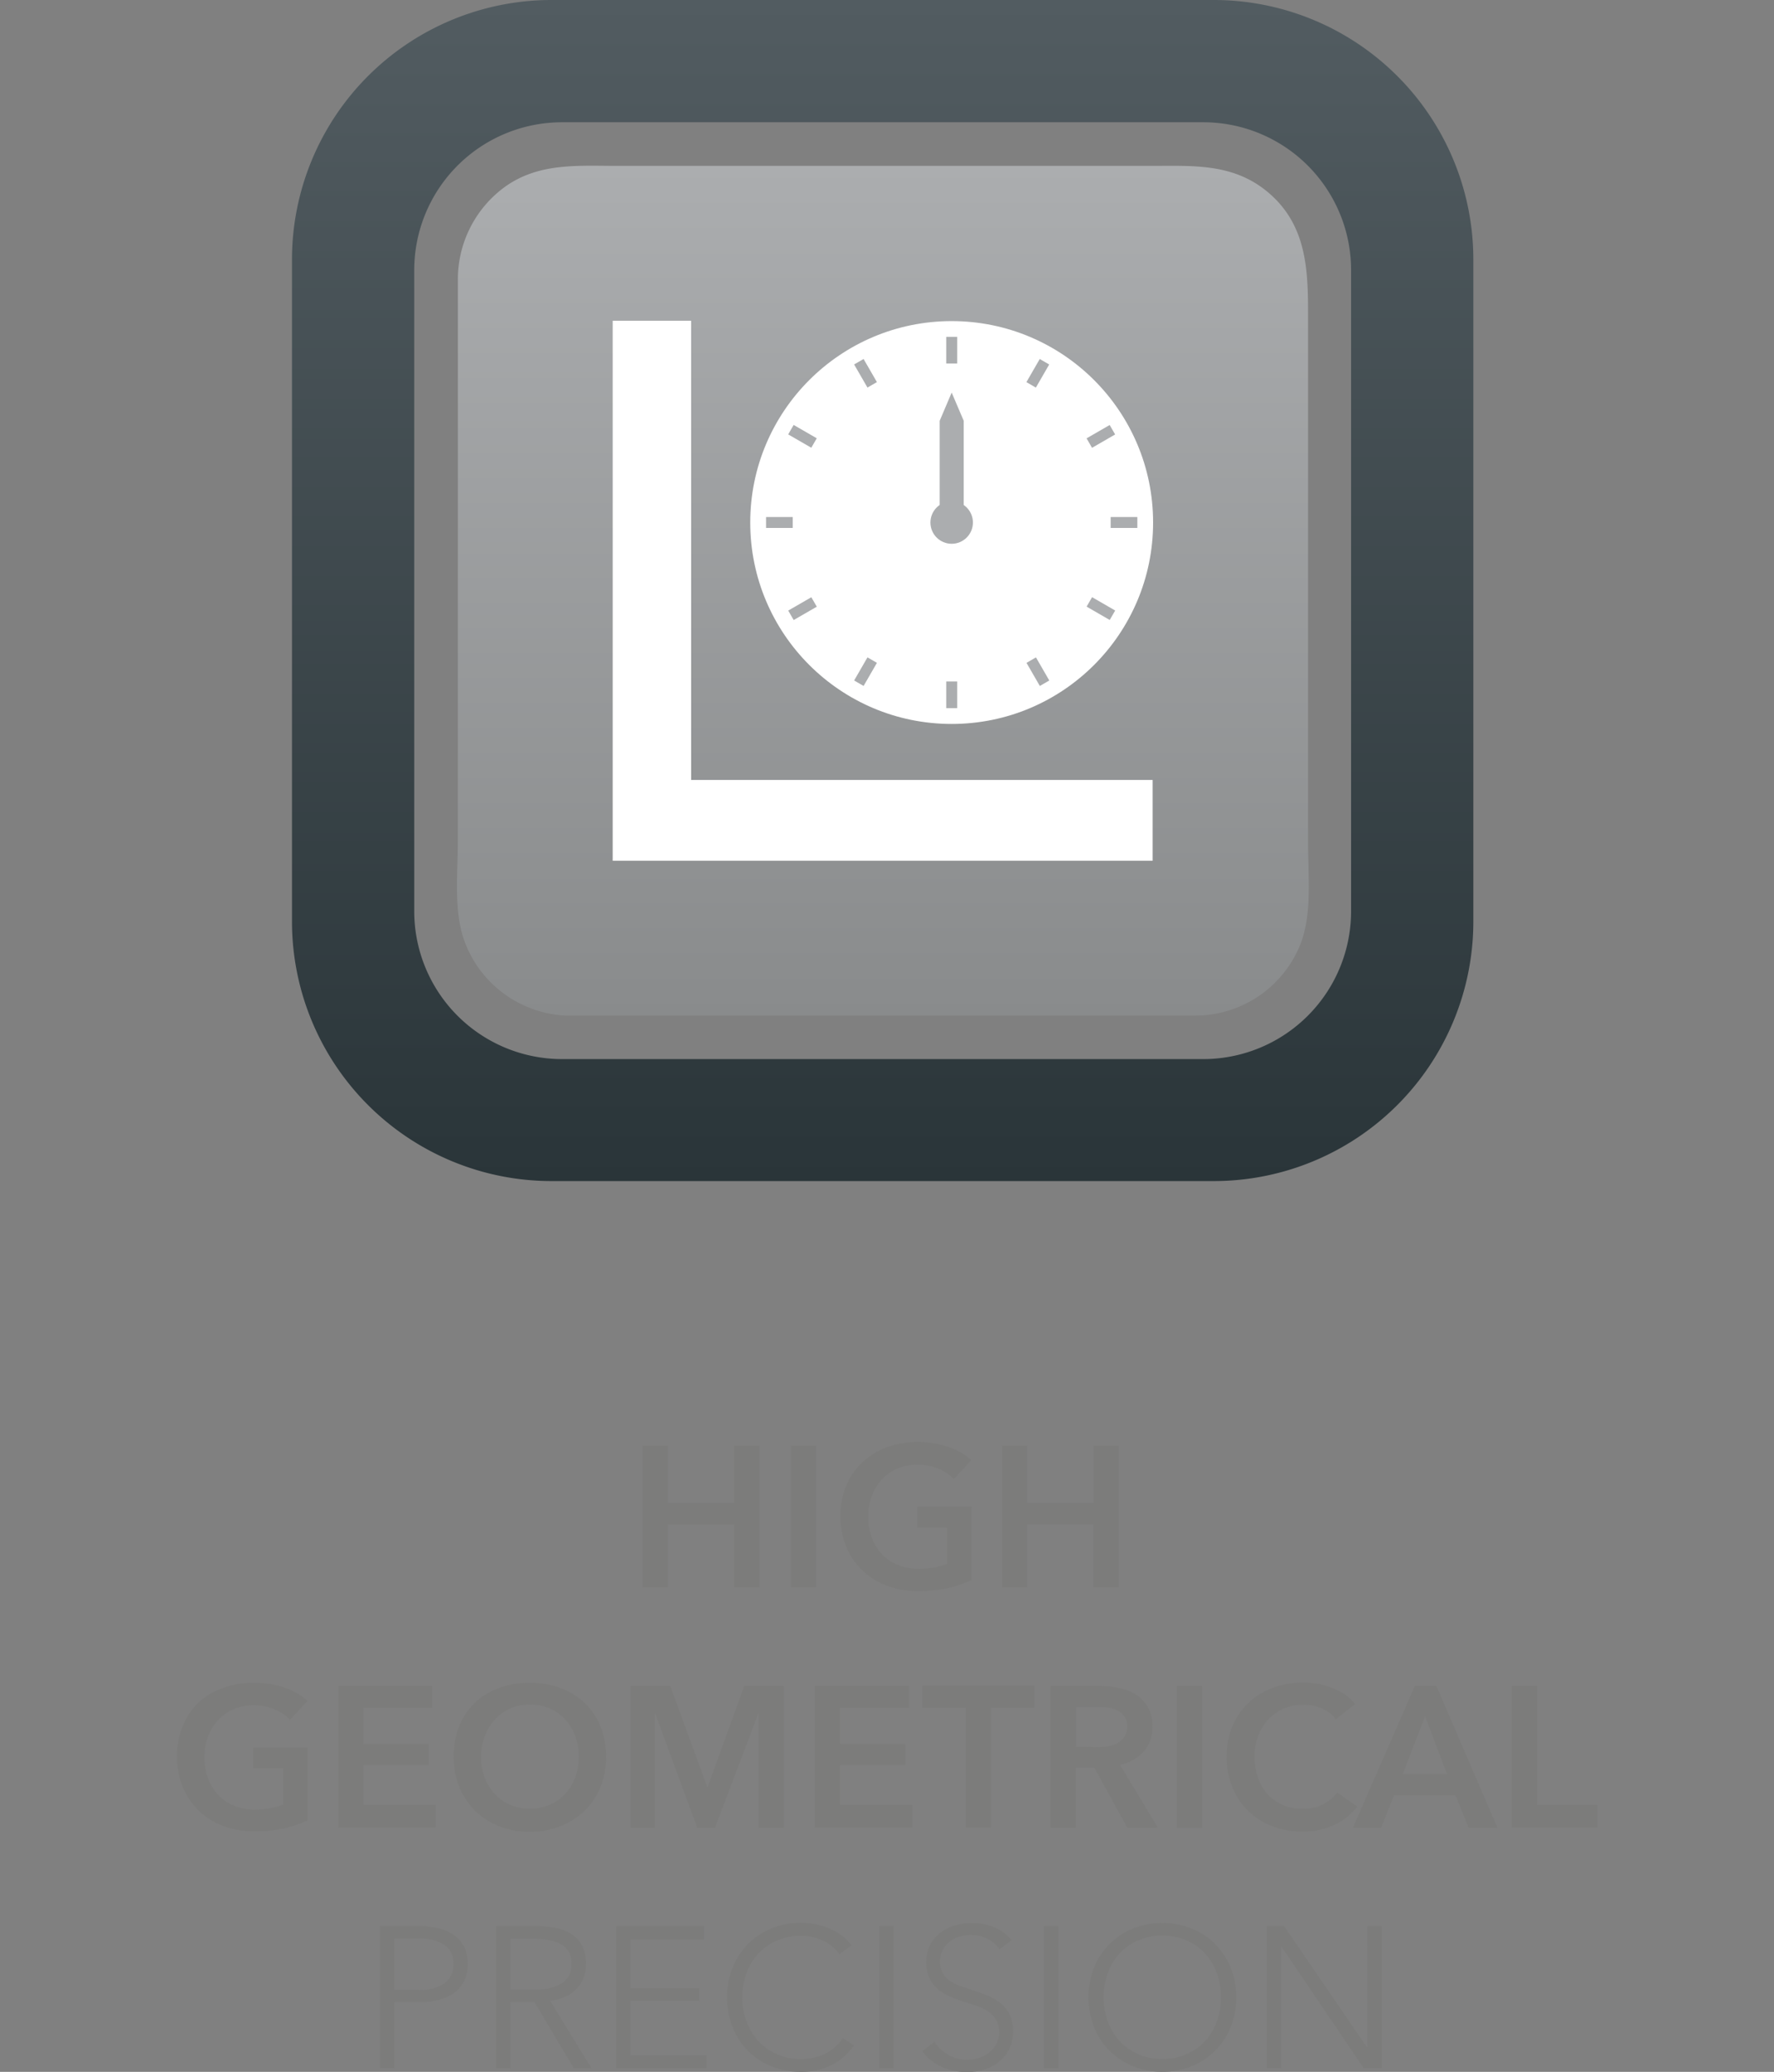<svg xmlns="http://www.w3.org/2000/svg" xmlns:xlink="http://www.w3.org/1999/xlink" width="268" height="313" viewBox="0 0 268 313"><rect x="0" y="0" width="268" height="313" fill="#808080" stroke="none"/><defs><linearGradient id="a" x1="133.34" y1="356" x2="133.34" y2="177.53" gradientTransform="matrix(1, 0, 0, -1, 0, 356)" gradientUnits="userSpaceOnUse"><stop offset="0" stop-color="#525c61"/><stop offset="1" stop-color="#2a3539"/></linearGradient><linearGradient id="b" x1="133.34" y1="330.98" x2="133.34" y2="202.55" gradientTransform="matrix(1, 0, 0, -1, 0, 356)" gradientUnits="userSpaceOnUse"><stop offset="0" stop-color="#abadaf"/><stop offset="1" stop-color="#898b8c"/></linearGradient></defs><title>logos</title><path d="M97.09,218.4h3.82v8.65h10V218.4h3.82v21.42h-3.82v-9.5h-10v9.5H97.09V218.4Z" fill="#7c7c7b"/><path d="M119.46,218.4h3.81v21.42h-3.81Z" fill="#7c7c7b"/><path d="M146.75,238.7a16.23,16.23,0,0,1-3.58,1.23,20.79,20.79,0,0,1-4.5.44,13.2,13.2,0,0,1-4.75-.83,10.82,10.82,0,0,1-3.69-2.34,10.36,10.36,0,0,1-2.4-3.56,11.77,11.77,0,0,1-.86-4.59,11.53,11.53,0,0,1,.89-4.64,10.22,10.22,0,0,1,2.45-3.53,10.89,10.89,0,0,1,3.68-2.24,13.18,13.18,0,0,1,4.6-.78,14.09,14.09,0,0,1,4.7.74,9.47,9.47,0,0,1,3.44,2l-2.64,2.84a6.56,6.56,0,0,0-2.28-1.54,7.83,7.83,0,0,0-3.19-.63,7.58,7.58,0,0,0-3.07.6,7,7,0,0,0-2.35,1.67,7.59,7.59,0,0,0-1.5,2.48,8.87,8.87,0,0,0-.53,3.09,9.15,9.15,0,0,0,.53,3.16,7.3,7.3,0,0,0,1.52,2.5,6.75,6.75,0,0,0,2.39,1.64,8,8,0,0,0,3.19.59,11.16,11.16,0,0,0,4.27-.75v-5.45h-4.51V227.6h8.2v11.1Z" fill="#7c7c7b"/><path d="M151.39,218.4h3.81v8.65h10V218.4H169v21.42h-3.81v-9.5h-10v9.5h-3.81Z" fill="#7c7c7b"/><path d="M46.48,275a17,17,0,0,1-3.59,1.23,20.8,20.8,0,0,1-4.49.43,13,13,0,0,1-4.76-.83A10.79,10.79,0,0,1,30,273.52a10.5,10.5,0,0,1-2.4-3.57,11.72,11.72,0,0,1-.86-4.58,11.55,11.55,0,0,1,.89-4.65A10.31,10.31,0,0,1,30,257.19,10.89,10.89,0,0,1,33.71,255a13.18,13.18,0,0,1,4.6-.78,14.09,14.09,0,0,1,4.7.74,9.61,9.61,0,0,1,3.44,2l-2.63,2.85a6.58,6.58,0,0,0-2.29-1.55,8,8,0,0,0-3.19-.63,7.66,7.66,0,0,0-3.08.6,6.94,6.94,0,0,0-2.34,1.67,7.42,7.42,0,0,0-1.5,2.48,8.87,8.87,0,0,0-.53,3.09,9.15,9.15,0,0,0,.53,3.16,7.44,7.44,0,0,0,1.51,2.5,7,7,0,0,0,2.39,1.65,8.26,8.26,0,0,0,3.2.59,11.1,11.1,0,0,0,4.26-.76v-5.45H38.27v-3.15h8.21Z" fill="#7c7c7b"/><path d="M51.1,254.71H65.3V258H54.92v5.45h9.83v3.2H54.92v6.06H65.84v3.39H51.1Z" fill="#7c7c7b"/><path d="M68.54,265.37a11.89,11.89,0,0,1,.86-4.65,10.17,10.17,0,0,1,2.39-3.53A10.67,10.67,0,0,1,75.42,255a13.09,13.09,0,0,1,4.59-.78,13.26,13.26,0,0,1,4.62.78,10.91,10.91,0,0,1,3.67,2.24,10.05,10.05,0,0,1,2.4,3.53,11.89,11.89,0,0,1,.86,4.65A11.72,11.72,0,0,1,90.7,270a10.5,10.5,0,0,1-2.4,3.57,10.8,10.8,0,0,1-3.67,2.33,12.41,12.41,0,0,1-4.62.84,12.25,12.25,0,0,1-4.59-.84,10.73,10.73,0,0,1-3.63-2.33A10.62,10.62,0,0,1,69.4,270,11.9,11.9,0,0,1,68.54,265.37Zm4.14,0a9.15,9.15,0,0,0,.53,3.16A7.32,7.32,0,0,0,74.73,271a6.77,6.77,0,0,0,2.33,1.65,7.24,7.24,0,0,0,3,.59,7.37,7.37,0,0,0,3-.59A6.81,6.81,0,0,0,85.38,271a7.32,7.32,0,0,0,1.52-2.49,9.15,9.15,0,0,0,.53-3.16,8.87,8.87,0,0,0-.53-3.09,7.66,7.66,0,0,0-1.5-2.48,6.87,6.87,0,0,0-2.33-1.67,7.45,7.45,0,0,0-3-.61,7.32,7.32,0,0,0-3,.61,6.92,6.92,0,0,0-2.32,1.67,7.66,7.66,0,0,0-1.5,2.48A8.83,8.83,0,0,0,72.68,265.37Z" fill="#7c7c7b"/><path d="M95.26,254.71h6l5.57,15.22h.09l5.51-15.22h6v21.43H114.6V258.92h-.06L108,276.14h-2.66L99,258.92h-.06v17.22H95.26V254.71Z" fill="#7c7c7b"/><path d="M123.1,254.71h14.2V258H126.92v5.45h9.83v3.2h-9.83v6.06h10.92v3.39H123.1Z" fill="#7c7c7b"/><path d="M145.89,258h-6.56v-3.33h16.94V258h-6.56v18.1h-3.82Z" fill="#7c7c7b"/><path d="M158.76,254.71h7.44a13.58,13.58,0,0,1,2.94.32,7.57,7.57,0,0,1,2.52,1,5.41,5.41,0,0,1,1.77,1.91,5.73,5.73,0,0,1,.67,2.88,5.48,5.48,0,0,1-1.32,3.8,6.66,6.66,0,0,1-3.58,2l5.72,9.5h-4.61l-5-9.08h-2.78v9.08h-3.82V254.71Zm6.93,9.23a11.18,11.18,0,0,0,1.63-.12,4.77,4.77,0,0,0,1.47-.45,2.9,2.9,0,0,0,1.07-1,2.77,2.77,0,0,0,.43-1.59,2.44,2.44,0,0,0-.4-1.43,2.89,2.89,0,0,0-1-.9,4.17,4.17,0,0,0-1.37-.45,9.87,9.87,0,0,0-1.5-.12h-3.45v6Z" fill="#7c7c7b"/><path d="M177.79,254.71h3.82v21.43h-3.82Z" fill="#7c7c7b"/><path d="M201.79,259.74a4.81,4.81,0,0,0-2.21-1.68,7.12,7.12,0,0,0-2.66-.53,7.45,7.45,0,0,0-3,.6,7.15,7.15,0,0,0-2.34,1.67,7.47,7.47,0,0,0-1.52,2.48,8.87,8.87,0,0,0-.53,3.09,9.65,9.65,0,0,0,.52,3.21,7,7,0,0,0,1.47,2.49,6.5,6.5,0,0,0,2.28,1.62,7.4,7.4,0,0,0,3,.58,6.69,6.69,0,0,0,3.06-.68,5.89,5.89,0,0,0,2.14-1.8l3.06,2.14a9.66,9.66,0,0,1-3.48,2.77,11,11,0,0,1-4.81,1,12.31,12.31,0,0,1-4.61-.83,10.42,10.42,0,0,1-6-5.9,11.9,11.9,0,0,1-.85-4.58,11.72,11.72,0,0,1,.89-4.65,10.45,10.45,0,0,1,2.45-3.53,11,11,0,0,1,3.68-2.24,13.22,13.22,0,0,1,4.6-.78,12.52,12.52,0,0,1,2.15.19,11,11,0,0,1,2.15.61,10.42,10.42,0,0,1,1.93,1,6.34,6.34,0,0,1,1.55,1.46Z" fill="#7c7c7b"/><path d="M213.74,254.71H217l9.23,21.43h-4.35l-2-4.91h-9.29l-1.94,4.91h-4.27ZM218.59,268l-3.3-8.72L211.93,268Z" fill="#7c7c7b"/><path d="M228.39,254.71h3.82v18h9.1v3.39H228.39Z" fill="#7c7c7b"/><path d="M57.39,291h6a11.34,11.34,0,0,1,3,.35,6.45,6.45,0,0,1,2.29,1.06,4.79,4.79,0,0,1,1.47,1.78,5.86,5.86,0,0,1,.51,2.53,5.58,5.58,0,0,1-.53,2.53,4.82,4.82,0,0,1-1.48,1.78,6.52,6.52,0,0,1-2.3,1.07,11.1,11.1,0,0,1-3,.37H59.57v9.95H57.39V291Zm2.17,9.62h3.7a6.41,6.41,0,0,0,3.9-1,3.39,3.39,0,0,0,1.33-2.9,3.27,3.27,0,0,0-1.38-2.92,6.8,6.8,0,0,0-3.85-.93h-3.7v7.75Z" fill="#7c7c7b"/><path d="M77.12,312.46H74.94V291h6.3a13.5,13.5,0,0,1,2.92.3,6.54,6.54,0,0,1,2.33,1A4.69,4.69,0,0,1,88,294.09a5.92,5.92,0,0,1,.54,2.66,5.19,5.19,0,0,1-.43,2.15A5.29,5.29,0,0,1,87,300.58a5.53,5.53,0,0,1-1.72,1.13,7.27,7.27,0,0,1-2.18.55l6.26,10.2H86.68l-5.93-10H77.12v10Zm0-11.9H80.9a7.18,7.18,0,0,0,4-.95,3.21,3.21,0,0,0,1.43-2.86A3.76,3.76,0,0,0,86,295a3.24,3.24,0,0,0-1.09-1.18,5,5,0,0,0-1.69-.66A10.74,10.74,0,0,0,81,292.9H77.12v7.66Z" fill="#7c7c7b"/><path d="M95.24,310.52h11.48v1.94H93.07V291h13.28V293H95.24v7.35h10.39v1.94H95.24v8.26Z" fill="#7c7c7b"/><path d="M129,309a8.57,8.57,0,0,1-1.32,1.54,8.18,8.18,0,0,1-1.78,1.28,10.15,10.15,0,0,1-2.24.88A10.26,10.26,0,0,1,121,313a11.52,11.52,0,0,1-4.47-.85,10.46,10.46,0,0,1-3.55-2.34,10.63,10.63,0,0,1-2.31-3.56,12,12,0,0,1-.83-4.51,11.83,11.83,0,0,1,.84-4.51,10.88,10.88,0,0,1,2.35-3.56,10.72,10.72,0,0,1,3.54-2.34,11.35,11.35,0,0,1,4.43-.85,11.21,11.21,0,0,1,2.32.25,10.22,10.22,0,0,1,2.13.69,8.8,8.8,0,0,1,1.82,1.07,6.25,6.25,0,0,1,1.36,1.41l-1.81,1.33a5.86,5.86,0,0,0-.9-1,6.05,6.05,0,0,0-1.31-.9,8.57,8.57,0,0,0-1.65-.64,7.43,7.43,0,0,0-1.92-.24,9,9,0,0,0-3.74.75,8.33,8.33,0,0,0-2.8,2,8.86,8.86,0,0,0-1.76,3,10.52,10.52,0,0,0-.6,3.56,10.1,10.1,0,0,0,.62,3.56,9.09,9.09,0,0,0,1.77,3,8.45,8.45,0,0,0,2.8,2,8.85,8.85,0,0,0,3.71.75,8.45,8.45,0,0,0,3.51-.75,6.7,6.7,0,0,0,2.78-2.42Z" fill="#7c7c7b"/><path d="M135,312.46h-2.18V291H135Z" fill="#7c7c7b"/><path d="M151,294.48a5.37,5.37,0,0,0-1.78-1.56,5.53,5.53,0,0,0-2.64-.59,5.65,5.65,0,0,0-1.6.24,4.5,4.5,0,0,0-1.48.75,3.81,3.81,0,0,0-1.07,1.25,3.64,3.64,0,0,0-.41,1.79,3.3,3.3,0,0,0,.39,1.69,3.88,3.88,0,0,0,1,1.14A6.09,6.09,0,0,0,145,300l1.73.6c.75.24,1.5.51,2.25.79a7.71,7.71,0,0,1,2,1.11,5.15,5.15,0,0,1,1.48,1.72,5.5,5.5,0,0,1,.58,2.65,5.87,5.87,0,0,1-.62,2.77,5.77,5.77,0,0,1-1.59,1.92,6.59,6.59,0,0,1-2.23,1.12,9.15,9.15,0,0,1-2.53.36,9.91,9.91,0,0,1-1.94-.2,8.76,8.76,0,0,1-1.84-.58,8.09,8.09,0,0,1-1.64-1,7.06,7.06,0,0,1-1.33-1.4l1.87-1.39a5.72,5.72,0,0,0,2,1.92,5.45,5.45,0,0,0,3,.77,5.77,5.77,0,0,0,1.66-.25,4.64,4.64,0,0,0,1.53-.79,4.54,4.54,0,0,0,1.12-1.3,4,4,0,0,0,0-3.66,4,4,0,0,0-1.17-1.25,7.16,7.16,0,0,0-1.66-.83c-.62-.22-1.28-.44-2-.66s-1.4-.48-2.08-.76a6.9,6.9,0,0,1-1.85-1.11,5.11,5.11,0,0,1-1.32-1.68,6.13,6.13,0,0,1,.12-5.11,5.79,5.79,0,0,1,1.62-1.85,7.16,7.16,0,0,1,2.21-1.06,9.13,9.13,0,0,1,2.4-.33,8.31,8.31,0,0,1,3.72.77,6.55,6.55,0,0,1,2.33,1.83Z" fill="#7c7c7b"/><path d="M159.89,312.46h-2.18V291h2.18Z" fill="#7c7c7b"/><path d="M186.76,301.74a11.8,11.8,0,0,1-.84,4.51,10.88,10.88,0,0,1-2.35,3.56,10.72,10.72,0,0,1-3.54,2.34,12,12,0,0,1-8.87,0,10.72,10.72,0,0,1-3.54-2.34,10.88,10.88,0,0,1-2.35-3.56,12.53,12.53,0,0,1,0-9,10.62,10.62,0,0,1,5.89-5.9,12,12,0,0,1,8.87,0,10.72,10.72,0,0,1,3.54,2.34,11,11,0,0,1,2.35,3.56A11.87,11.87,0,0,1,186.76,301.74Zm-2.3,0a10.62,10.62,0,0,0-.6-3.57,8.86,8.86,0,0,0-1.76-3,8.33,8.33,0,0,0-2.8-2,9.44,9.44,0,0,0-7.42,0,8.33,8.33,0,0,0-2.8,2,8.84,8.84,0,0,0-1.75,3,10.72,10.72,0,0,0,0,7.13,8.41,8.41,0,0,0,4.55,5,8.88,8.88,0,0,0,3.71.76,8.7,8.7,0,0,0,3.71-.76,8.56,8.56,0,0,0,2.8-2,8.86,8.86,0,0,0,1.76-3A10.56,10.56,0,0,0,184.46,301.76Z" fill="#7c7c7b"/><path d="M206.5,309.28h.06V291h2.18v21.43H206L193.54,294h0v18.44h-2.18V291H194Z" fill="#7c7c7b"/><path d="M183.37,0H83.32A39.22,39.22,0,0,0,44.11,39.22v100a39.22,39.22,0,0,0,39.21,39.21H183.37a39.22,39.22,0,0,0,39.21-39.21v-100A39.22,39.22,0,0,0,183.37,0Zm20.74,49.57v88.09A22.34,22.34,0,0,1,181.77,160H84.92a22.34,22.34,0,0,1-22.34-22.34V40.81A22.34,22.34,0,0,1,84.92,18.47h96.85a22.34,22.34,0,0,1,22.34,22.34Z" fill="url(#a)"/><path d="M180.57,153.43H89.22c-1.25,0-2.52,0-3.77,0A17.17,17.17,0,0,1,70,141.7c-1.46-4.51-.83-10-.83-14.7V46.77c0-1.52,0-3.05,0-4.58a17.29,17.29,0,0,1,7.16-14c5.13-3.64,11-3.13,17-3.13h80.58c6.13,0,12.13-.42,17.31,3.71,6,4.79,6.39,11.44,6.39,18.37v80.34c0,4.87.64,10.55-1.15,15.15A17.11,17.11,0,0,1,180.57,153.43Z" fill="url(#b)"/><polygon points="174.13 117.83 104.41 117.83 104.41 48.46 92.56 48.46 92.56 130.04 174.13 130.04 174.13 117.83" fill="#fff"/><circle cx="143.77" cy="78.94" r="30.43" fill="#fff"/><rect x="142.95" y="50.89" width="1.65" height="4.03" fill="#abadaf"/><rect x="115.73" y="78.11" width="4.03" height="1.65" fill="#abadaf"/><rect x="120.41" y="63.91" width="1.65" height="4.03" transform="translate(3.52 137.95) rotate(-60)" fill="#abadaf"/><rect x="129.93" y="54.38" width="1.65" height="4.03" transform="translate(-10.68 72.93) rotate(-30)" fill="#abadaf"/><rect x="167.79" y="78.11" width="4.03" height="1.65" fill="#abadaf"/><rect x="164.29" y="65.1" width="4.03" height="1.65" transform="translate(-10.68 91.99) rotate(-30)" fill="#abadaf"/><rect x="154.77" y="55.57" width="4.03" height="1.65" transform="translate(29.55 163.98) rotate(-60)" fill="#abadaf"/><rect x="142.95" y="102.95" width="1.65" height="4.03" fill="#abadaf"/><rect x="119.22" y="91.12" width="4.03" height="1.65" transform="translate(-29.73 72.94) rotate(-30)" fill="#abadaf"/><rect x="128.74" y="100.65" width="4.03" height="1.65" transform="translate(-22.5 163.97) rotate(-60)" fill="#abadaf"/><rect x="165.49" y="89.93" width="1.65" height="4.03" transform="translate(3.53 190) rotate(-60)" fill="#abadaf"/><rect x="155.97" y="99.46" width="1.65" height="4.03" transform="translate(-29.73 91.99) rotate(-30)" fill="#abadaf"/><polygon points="141.96 78.94 145.59 78.94 145.59 63.57 143.77 59.31 141.96 63.57 141.96 78.94" fill="#abadaf"/><circle cx="143.77" cy="78.94" r="3.21" fill="#abadaf"/></svg>